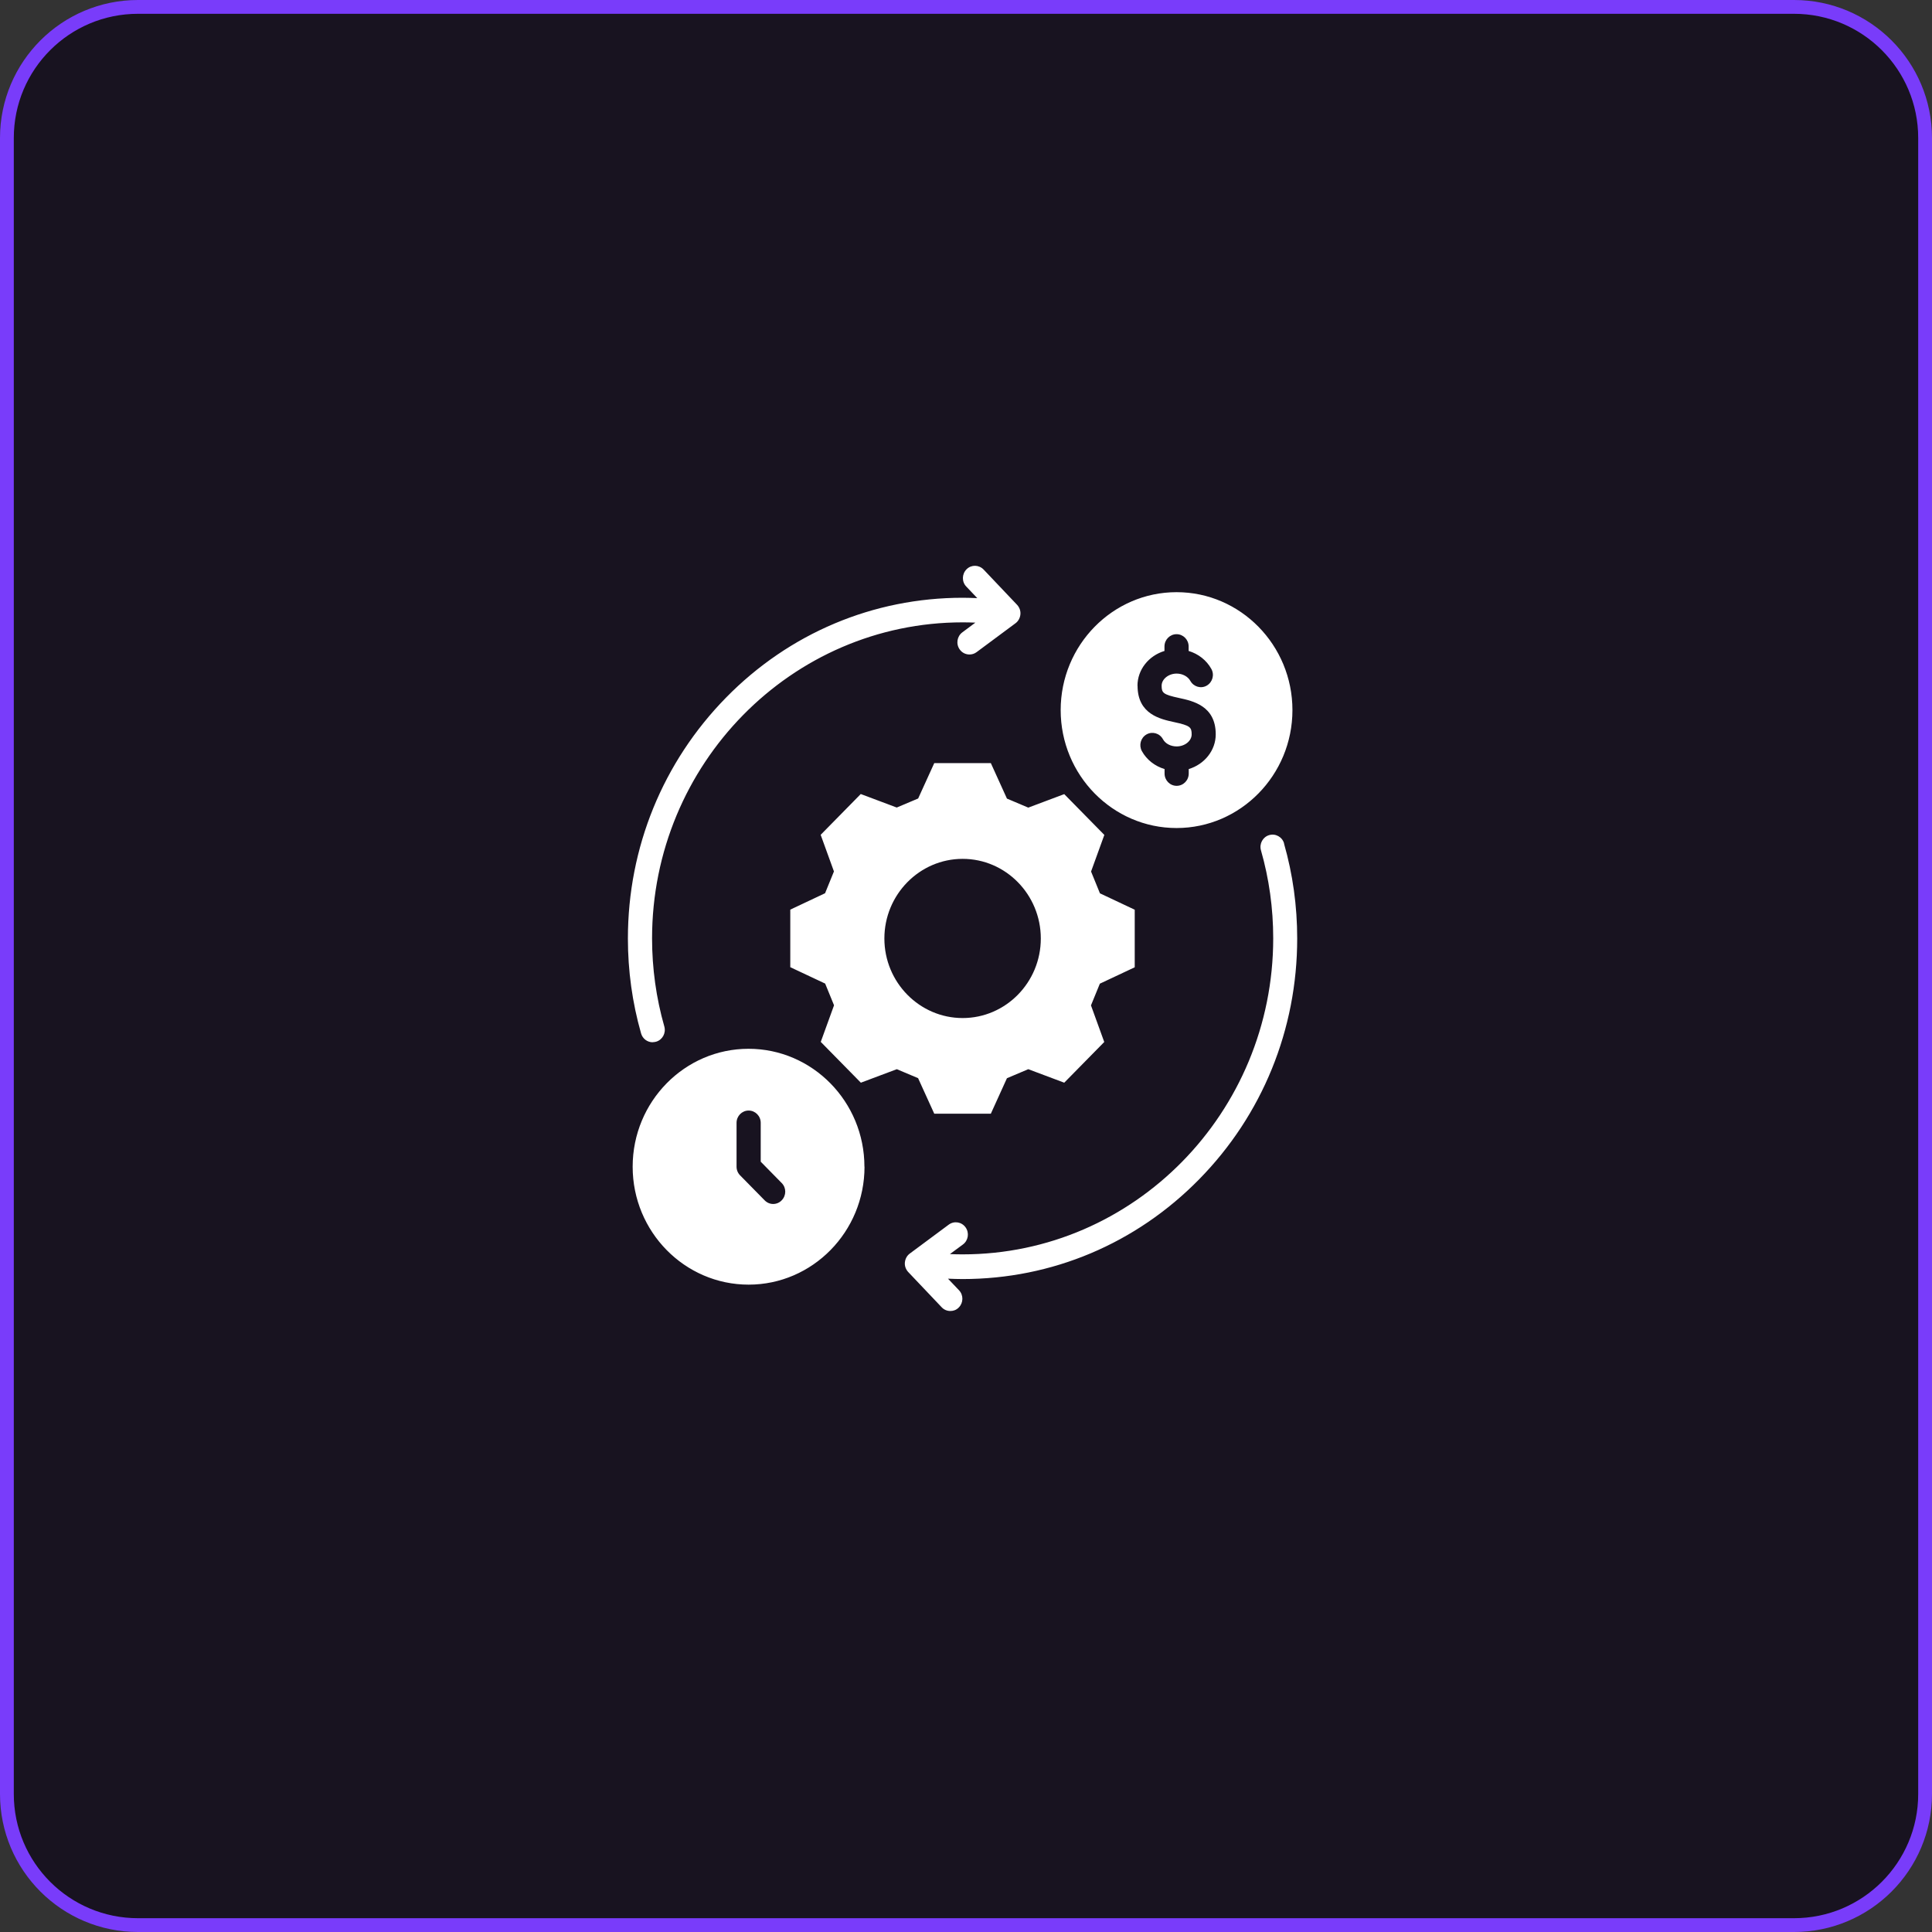 <svg width="280" height="280" viewBox="0 0 280 280" fill="none" xmlns="http://www.w3.org/2000/svg">
<rect x="0" y="0" width="280" height="280" fill="#333333" stroke="none"/>
<path d="M20 1H260C270.493 1 279 9.507 279 20V260C279 270.493 270.493 279 260 279H20C9.507 279 1 270.493 1 260V20C1 9.507 9.507 1 20 1Z" fill="#181320" stroke="#793CFA" stroke-width="2"/>
<path d="M125.292 169.089C125.292 178.512 117.757 186.18 108.498 186.18C99.238 186.18 91.69 178.525 91.69 169.089C91.69 159.653 99.225 151.998 108.484 151.998C117.744 151.998 125.279 159.666 125.279 169.089H125.292ZM113.287 171.451L110.249 168.36V162.73C110.249 161.745 109.466 160.949 108.498 160.949C107.529 160.949 106.747 161.745 106.747 162.73V169.089C106.747 169.561 106.932 170.007 107.264 170.344L110.819 173.962C111.164 174.313 111.602 174.489 112.053 174.489C112.504 174.489 112.955 174.313 113.287 173.962C113.976 173.26 113.976 172.14 113.287 171.451ZM133.079 156.264L129.975 154.955L124.762 156.912L118.951 150.999L120.875 145.694L119.588 142.548L114.534 140.172V131.83L119.575 129.454L120.861 126.295L118.938 120.989L124.748 115.076L129.962 117.034L133.066 115.724L135.401 110.594H143.599L145.934 115.738L149.025 117.047L154.238 115.09L160.049 121.003L158.125 126.308L159.412 129.467L164.453 131.843V140.186L159.399 142.562L158.112 145.707L160.036 151.013L154.238 156.912L149.025 154.955L145.934 156.264L143.599 161.408H135.401L133.066 156.278H133.079V156.264ZM139.513 147.543C145.761 147.543 150.842 142.373 150.842 136.014C150.842 129.656 145.761 124.472 139.513 124.472C133.265 124.472 128.171 129.656 128.171 136.014C128.171 142.373 133.265 147.543 139.513 147.543ZM153.721 102.913C153.721 93.49 161.256 85.822 170.516 85.822C179.775 85.822 187.31 93.49 187.31 102.913C187.31 112.336 179.775 120.004 170.516 120.004C161.256 120.004 153.721 112.336 153.721 102.913ZM164.864 99.39C164.864 103.521 168.181 104.223 170.171 104.655C172.492 105.154 172.704 105.397 172.704 106.437C172.704 107.382 171.71 108.178 170.529 108.178C169.667 108.178 168.884 107.773 168.539 107.125C168.061 106.261 167 105.964 166.164 106.437C165.315 106.923 165.024 108.003 165.488 108.853C166.191 110.122 167.385 111.04 168.778 111.458V112.106C168.778 113.092 169.56 113.888 170.529 113.888C171.497 113.888 172.28 113.092 172.28 112.106V111.458C174.548 110.77 176.193 108.772 176.193 106.423C176.193 102.292 172.877 101.59 170.887 101.158C168.566 100.659 168.353 100.416 168.353 99.376C168.353 98.431 169.348 97.621 170.529 97.621C171.378 97.621 172.161 98.04 172.519 98.688C172.996 99.538 174.058 99.849 174.893 99.363C175.729 98.877 176.034 97.797 175.557 96.946C174.854 95.677 173.66 94.759 172.267 94.341V93.693C172.267 92.707 171.484 91.911 170.516 91.911C169.547 91.911 168.764 92.707 168.764 93.693V94.341C166.496 95.029 164.851 97.027 164.851 99.39H164.864ZM186.103 122.245C185.838 121.3 184.869 120.76 183.941 121.03C183.012 121.3 182.481 122.285 182.747 123.23C183.927 127.348 184.524 131.641 184.524 135.987C184.524 161.246 164.334 181.792 139.513 181.792C138.903 181.792 138.28 181.779 137.669 181.752L139.553 180.361C140.336 179.781 140.508 178.674 139.938 177.877C139.367 177.081 138.28 176.905 137.497 177.486L131.859 181.671C131.448 181.968 131.196 182.44 131.143 182.953C131.089 183.466 131.275 183.966 131.62 184.344L136.475 189.46C136.82 189.825 137.271 190 137.736 190C138.2 190 138.611 189.838 138.943 189.501C139.633 188.826 139.659 187.692 138.983 186.99L137.391 185.316C138.094 185.343 138.797 185.37 139.5 185.37C152.461 185.37 164.639 180.24 173.792 170.911C182.946 161.597 188 149.19 188 136.014C188 131.317 187.363 126.7 186.09 122.258L186.103 122.245ZM94.595 151.04C94.754 151.04 94.913 151.013 95.086 150.972C96.014 150.702 96.545 149.717 96.28 148.772C95.099 144.641 94.502 140.334 94.502 136.001C94.502 110.743 114.693 90.196 139.513 90.196C140.123 90.196 140.747 90.21 141.357 90.237L139.473 91.641C138.691 92.221 138.518 93.328 139.089 94.125C139.434 94.611 139.964 94.854 140.508 94.854C140.866 94.854 141.225 94.746 141.53 94.516L147.168 90.331C147.579 90.034 147.831 89.562 147.884 89.049C147.937 88.536 147.751 88.036 147.406 87.658L142.551 82.542C141.875 81.84 140.774 81.813 140.084 82.501C139.394 83.19 139.367 84.311 140.044 85.012L141.636 86.686C140.933 86.659 140.216 86.632 139.527 86.632C126.566 86.632 114.388 91.762 105.234 101.091C96.081 110.419 91 122.825 91 136.014C91 140.685 91.637 145.316 92.91 149.771C93.136 150.554 93.826 151.053 94.595 151.053V151.04Z" fill="white"/>
</svg>
